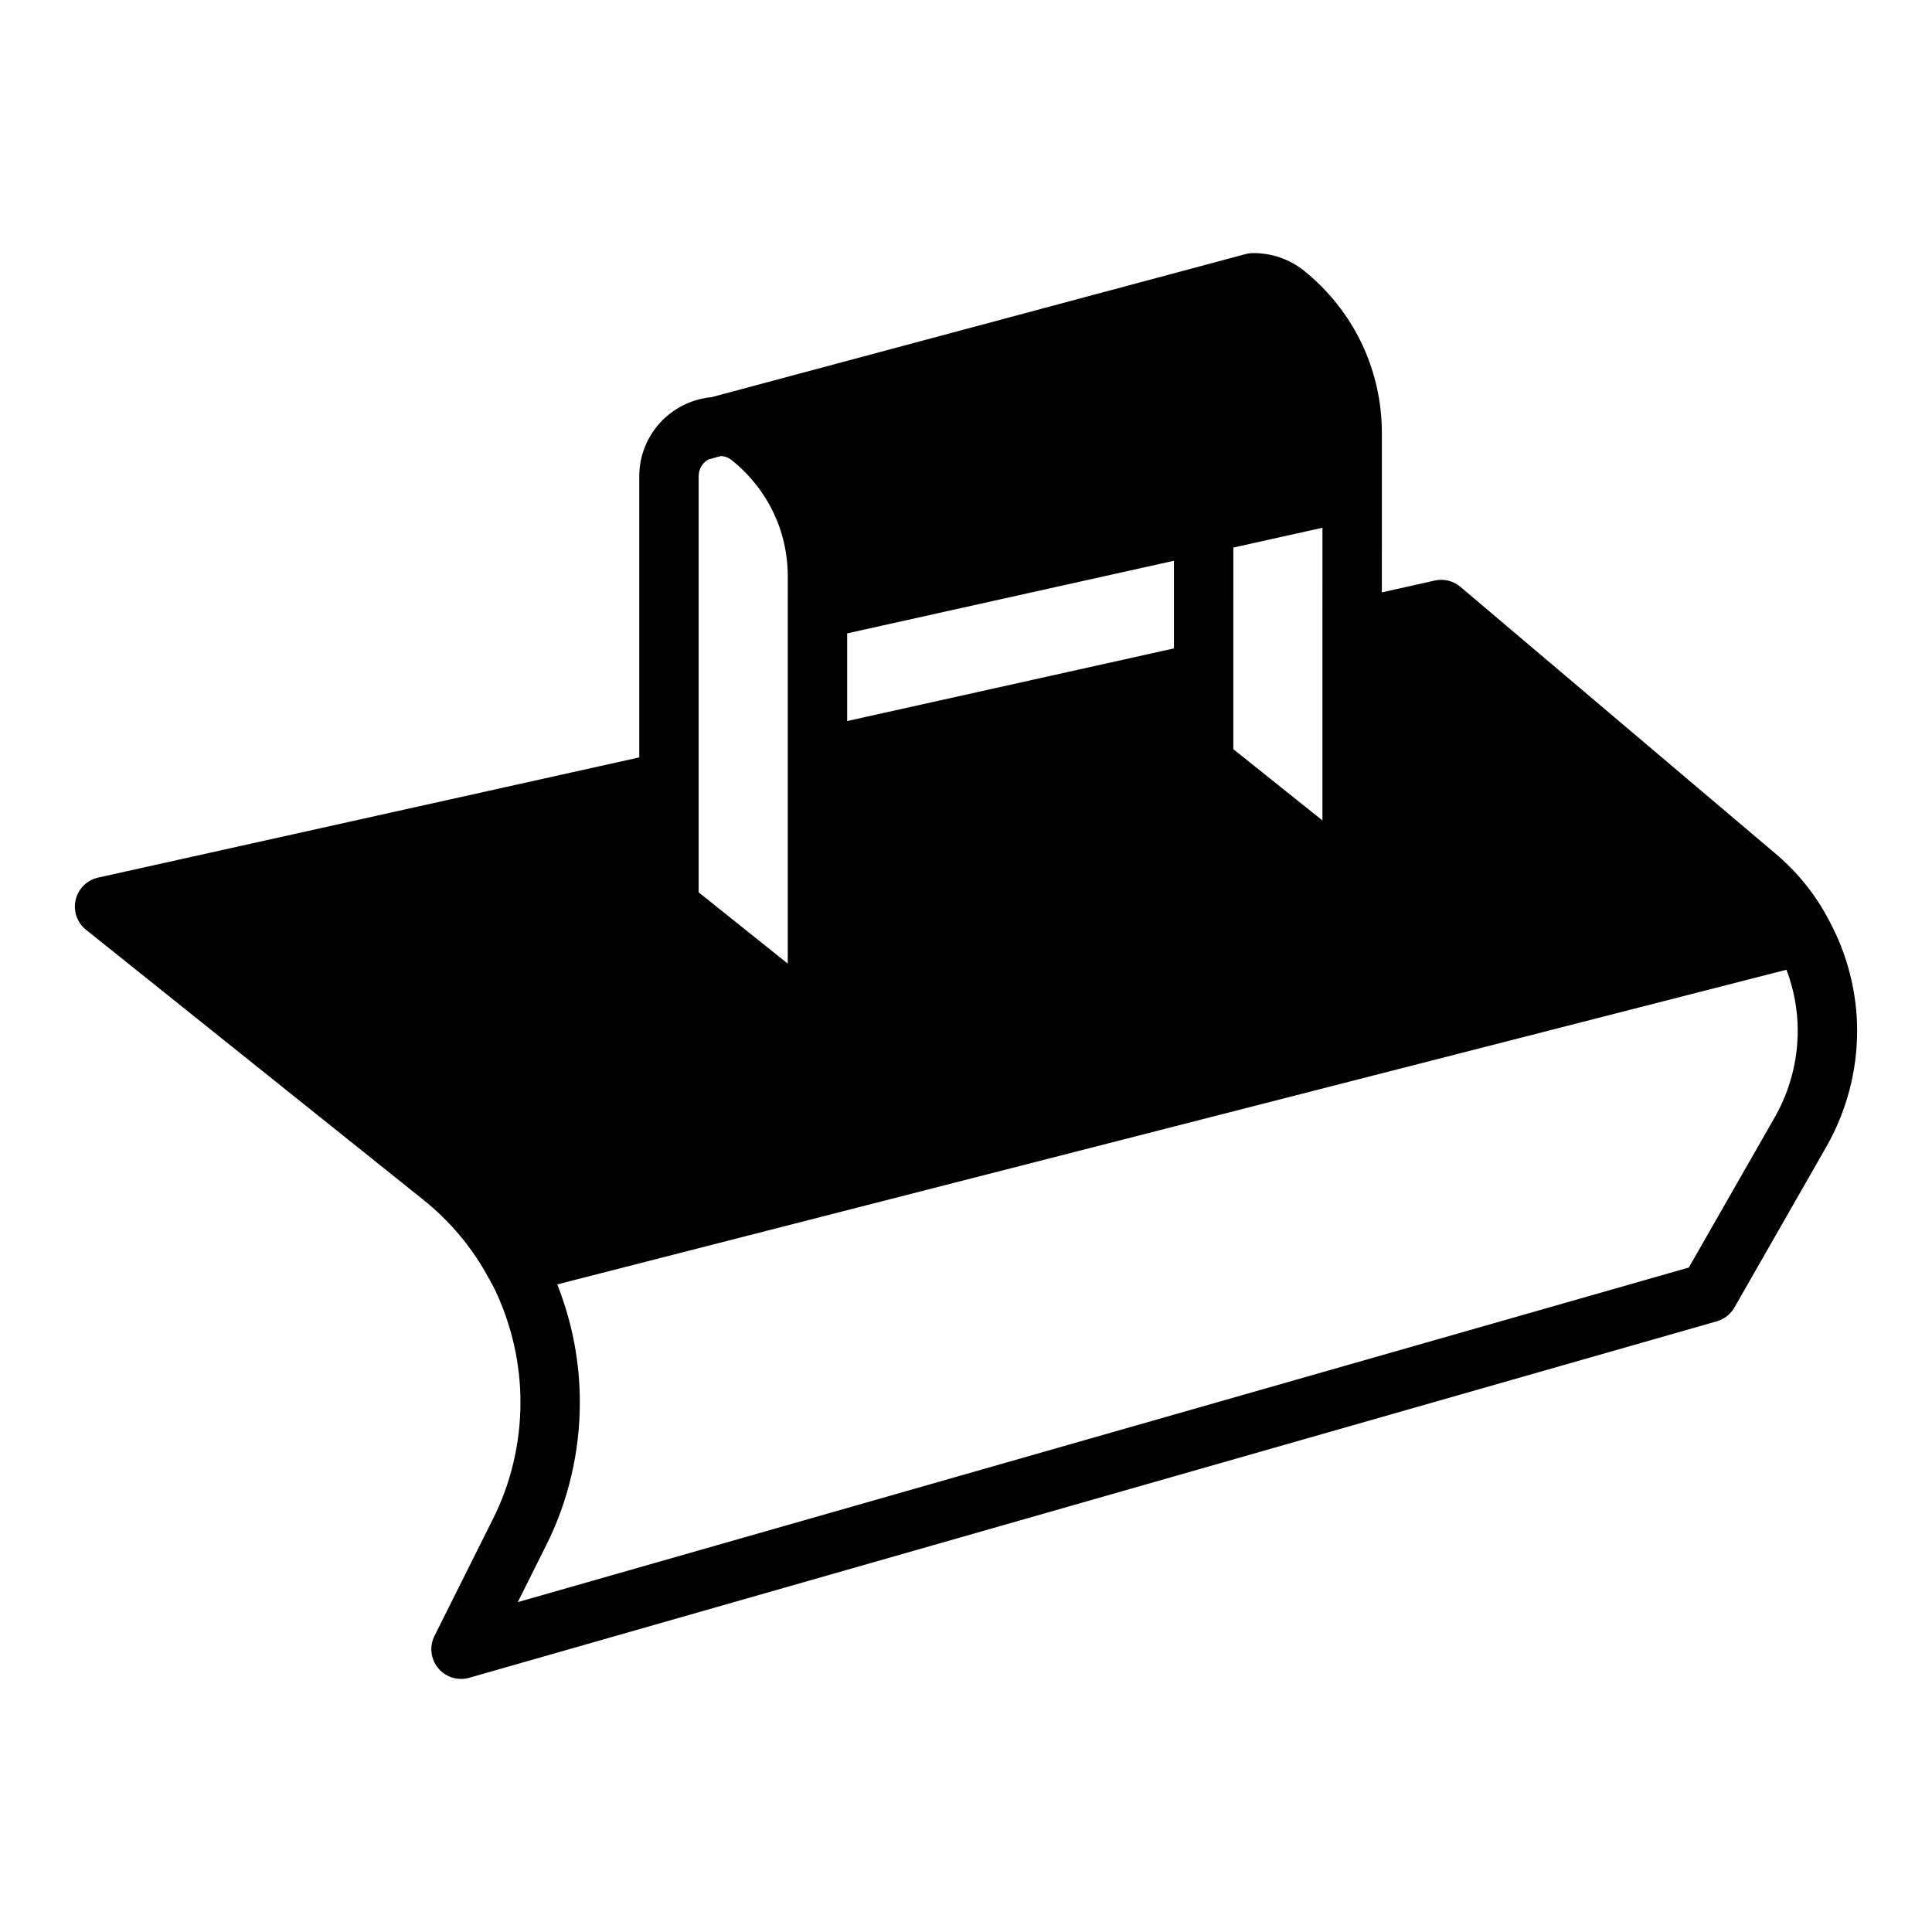 <?xml version="1.0" encoding="UTF-8"?>
<!-- Uploaded to: ICON Repo, www.iconrepo.com, Generator: ICON Repo Mixer Tools -->
<svg fill="#000000" width="800px" height="800px" version="1.1" viewBox="144 144 512 512" xmlns="http://www.w3.org/2000/svg">
 <path d="m628.85 388.18c-0.004-0.012-0.004-0.023-0.008-0.035-0.012-0.023-0.027-0.043-0.039-0.062-0.016-0.027-0.023-0.059-0.039-0.086-0.012-0.02-0.027-0.031-0.039-0.051-3.551-6.856-8.43-12.91-14.48-17.961l-83.207-70.457c-1.879-1.59-4.394-2.219-6.801-1.676l-14.031 3.133 0.004-26.934v-15.27c0-16.828-7.531-32.523-20.711-43.102-3.82-3.016-8.418-4.606-13.375-4.606-0.699 0-1.395 0.094-2.07 0.277l-141.46 37.898c-10.824 1.023-19.184 10.031-19.184 21.023v74.449l-143.4 31.852c-2.957 0.656-5.277 2.953-5.961 5.902-0.684 2.949 0.383 6.031 2.75 7.926l89.199 71.406c7.324 5.844 13.234 12.914 17.57 21.02 0.051 0.094 0.129 0.16 0.184 0.254 0.027 0.047 0.023 0.105 0.051 0.156 0.504 0.82 0.934 1.703 1.324 2.477 4.512 9.531 6.801 19.602 6.801 29.93 0 10.75-2.516 21.422-7.281 30.879l-15.504 31.016c-1.395 2.793-1.012 6.144 0.984 8.547 1.512 1.832 3.746 2.844 6.055 2.844 0.723 0 1.449-0.102 2.164-0.305l330.62-94.465c1.973-0.566 3.648-1.875 4.672-3.66l24.414-42.691c5.309-9.352 8.109-19.949 8.109-30.645 0-10.059-2.539-20.074-7.312-28.984zm-299.7-37.145v-80.762c0-2.148 1.082-3.621 2.562-4.508l3.269-0.895c0.789 0.008 1.867 0.203 3.019 1.148 9.387 7.535 14.77 18.723 14.77 30.699l-0.004 8.82v93.828l-23.617-18.891zm125.95-35.199-86.594 19.25v-23.234l86.594-19.242zm39.359-5.023v50.613l-23.617-18.891v-20.387l0.004-33.039 23.617-5.25zm119.91 129.21-22.812 39.887-310.34 88.668 7.492-14.992c5.859-11.625 8.953-24.742 8.953-37.941 0-10.684-1.988-21.133-5.981-31.266l325.75-83.387c1.965 5.164 2.984 10.66 2.984 16.172 0 7.984-2.094 15.895-6.047 22.859z"/>
</svg>